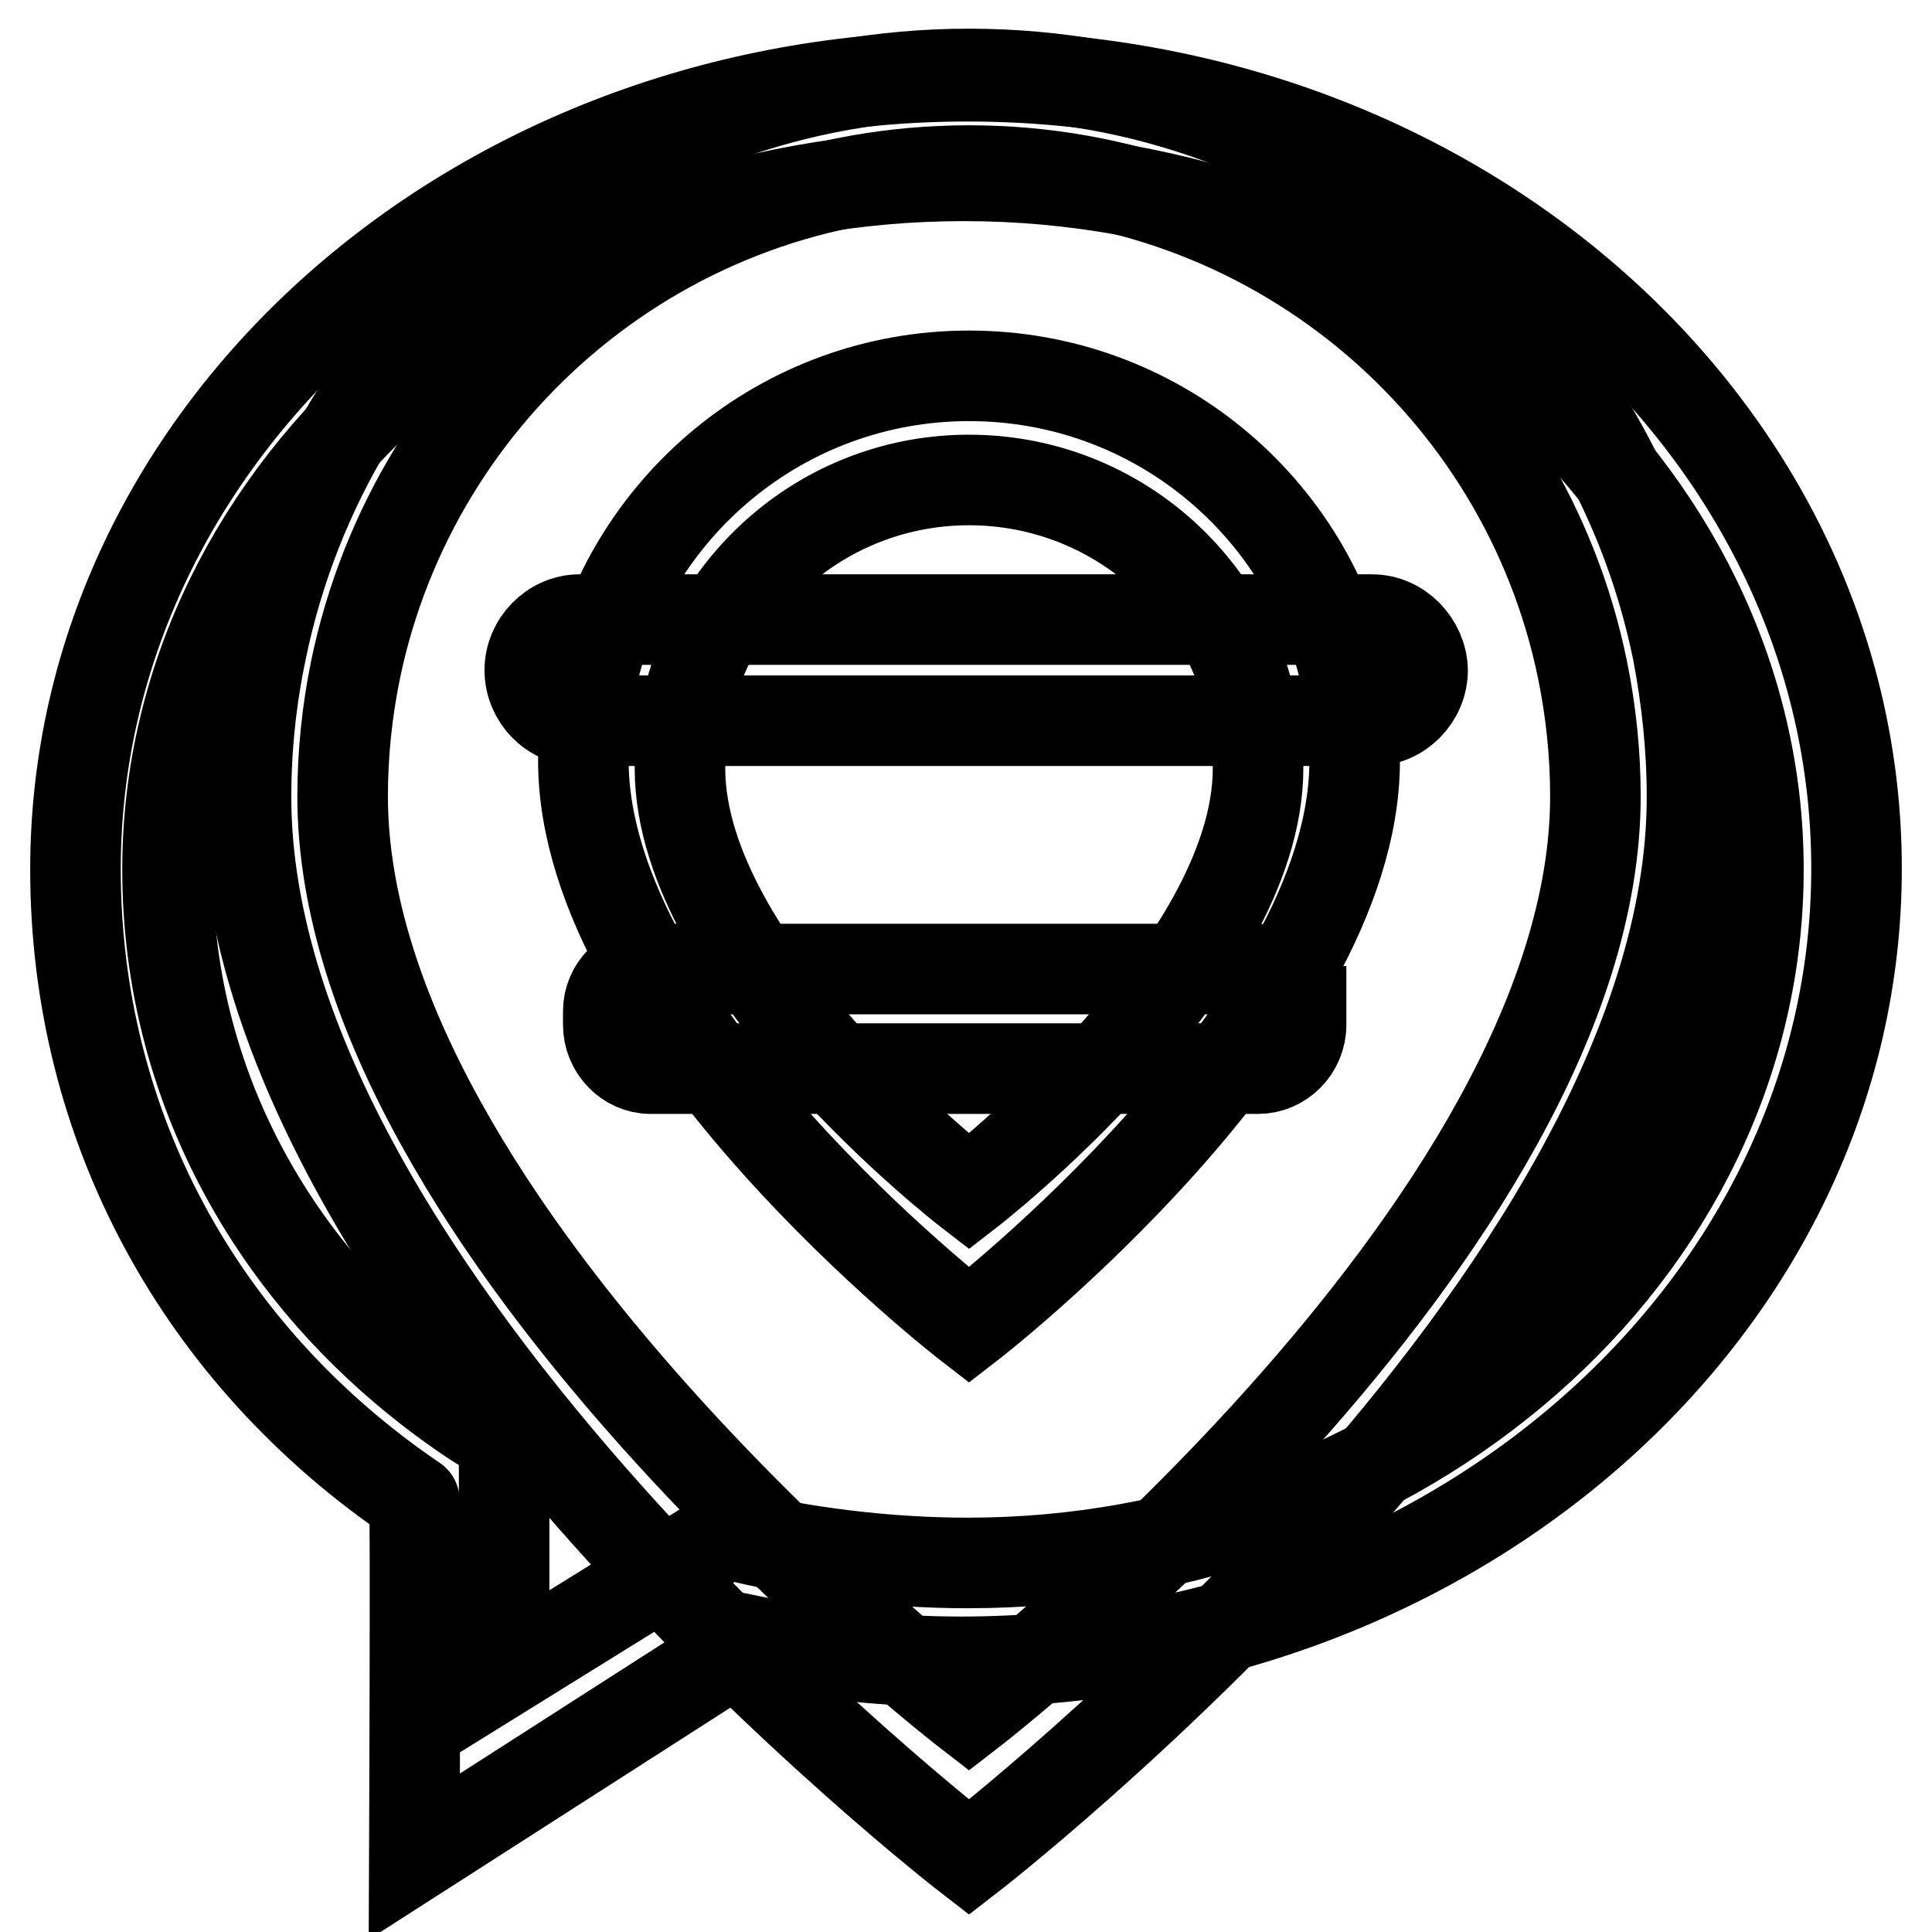 <?xml version="1.0" encoding="utf-8"?>
<!-- Svg Vector Icons : http://www.onlinewebfonts.com/icon -->
<!DOCTYPE svg PUBLIC "-//W3C//DTD SVG 1.1//EN" "http://www.w3.org/Graphics/SVG/1.1/DTD/svg11.dtd">
<svg version="1.1" xmlns="http://www.w3.org/2000/svg" xmlns:xlink="http://www.w3.org/1999/xlink" x="0px" y="0px" viewBox="0 0 256 256" enable-background="new 0 0 256 256" xml:space="preserve">
<g><g><path stroke-width="12" fill-opacity="0" stroke="#000000"  d="M128.2,10.1C62.9,10.1,10,57.2,10,115.2c0,34.1,16.6,64.4,44.9,83.6c0.2,0.1,0,47.2,0,47.2l44.6-28.6c8.7,1.8,18.5,2.8,27.9,2.8c65.3,0,118.6-47,118.6-105.1C246,57.2,193.5,10.1,128.2,10.1z M128.2,207.1c-10.5,0-22.3-1.4-31.9-3.9l-29.5,18.3v-29.7c0-1.1-2.1-2.3-4-3.5c-25.2-16.8-40.6-43.3-40.6-73.1c0-50.8,47.5-91.9,105.5-91.9c58,0,105.3,41.2,105.3,91.9C233,166,186.2,207.1,128.2,207.1z"/><path stroke-width="12" fill-opacity="0" stroke="#000000"  d="M181.8,82.1H76.8c-3.6,0-6.6,3.1-6.6,6.7c0,3.6,2.9,6.7,6.6,6.7h105.1c3.6,0,6.6-3.1,6.6-6.7C188.4,85.2,185.4,82.1,181.8,82.1z"/><path stroke-width="12" fill-opacity="0" stroke="#000000"  d="M172.3,134c0-3.1-2.6-5.6-5.7-5.6H86.2c-3.1,0-5.6,2.5-5.6,5.6v1.8c0,3.1,2.5,5.8,5.6,5.8h80.5c3.1,0,5.7-2.6,5.7-5.8V134z"/><path stroke-width="12" fill-opacity="0" stroke="#000000"  d="M222.3,86.3c-8.9-43.7-47.6-76.5-93.9-76.5c-46.3,0-84.9,32.8-93.8,76.5c-1.3,6.2-2,12.7-2,19.3c0,66.5,95.8,140.5,95.8,140.5s95.8-74,95.8-140.5C224.2,99,223.5,92.6,222.3,86.3z M128.4,227c0,0-83-64-83-121.5c0-5.7,0.6-11.3,1.7-16.7c7.8-37.8,41.2-66.2,81.3-66.2c40.1,0,73.6,28.4,81.3,66.2c1.1,5.4,1.7,11,1.7,16.7C211.4,163,128.4,227,128.4,227z"/><path stroke-width="12" fill-opacity="0" stroke="#000000"  d="M128.4,49.8c-24.7,0-45.3,17.5-50.1,40.7c-0.7,3.3-1,6.7-1,10.3c0,35.4,51.1,74.8,51.1,74.8s51.1-39.4,51.1-74.8c0-3.5-0.4-7-1-10.3C173.7,67.2,153.1,49.8,128.4,49.8z M128.4,157.9c0,0-38.3-29.5-38.3-56.1c0-2.6,0.3-5.2,0.8-7.7c3.6-17.4,19-30.5,37.5-30.5s34,13.1,37.5,30.5c0.5,2.5,0.8,5.1,0.8,7.7C166.7,128.3,128.4,157.9,128.4,157.9z"/></g></g>
</svg>